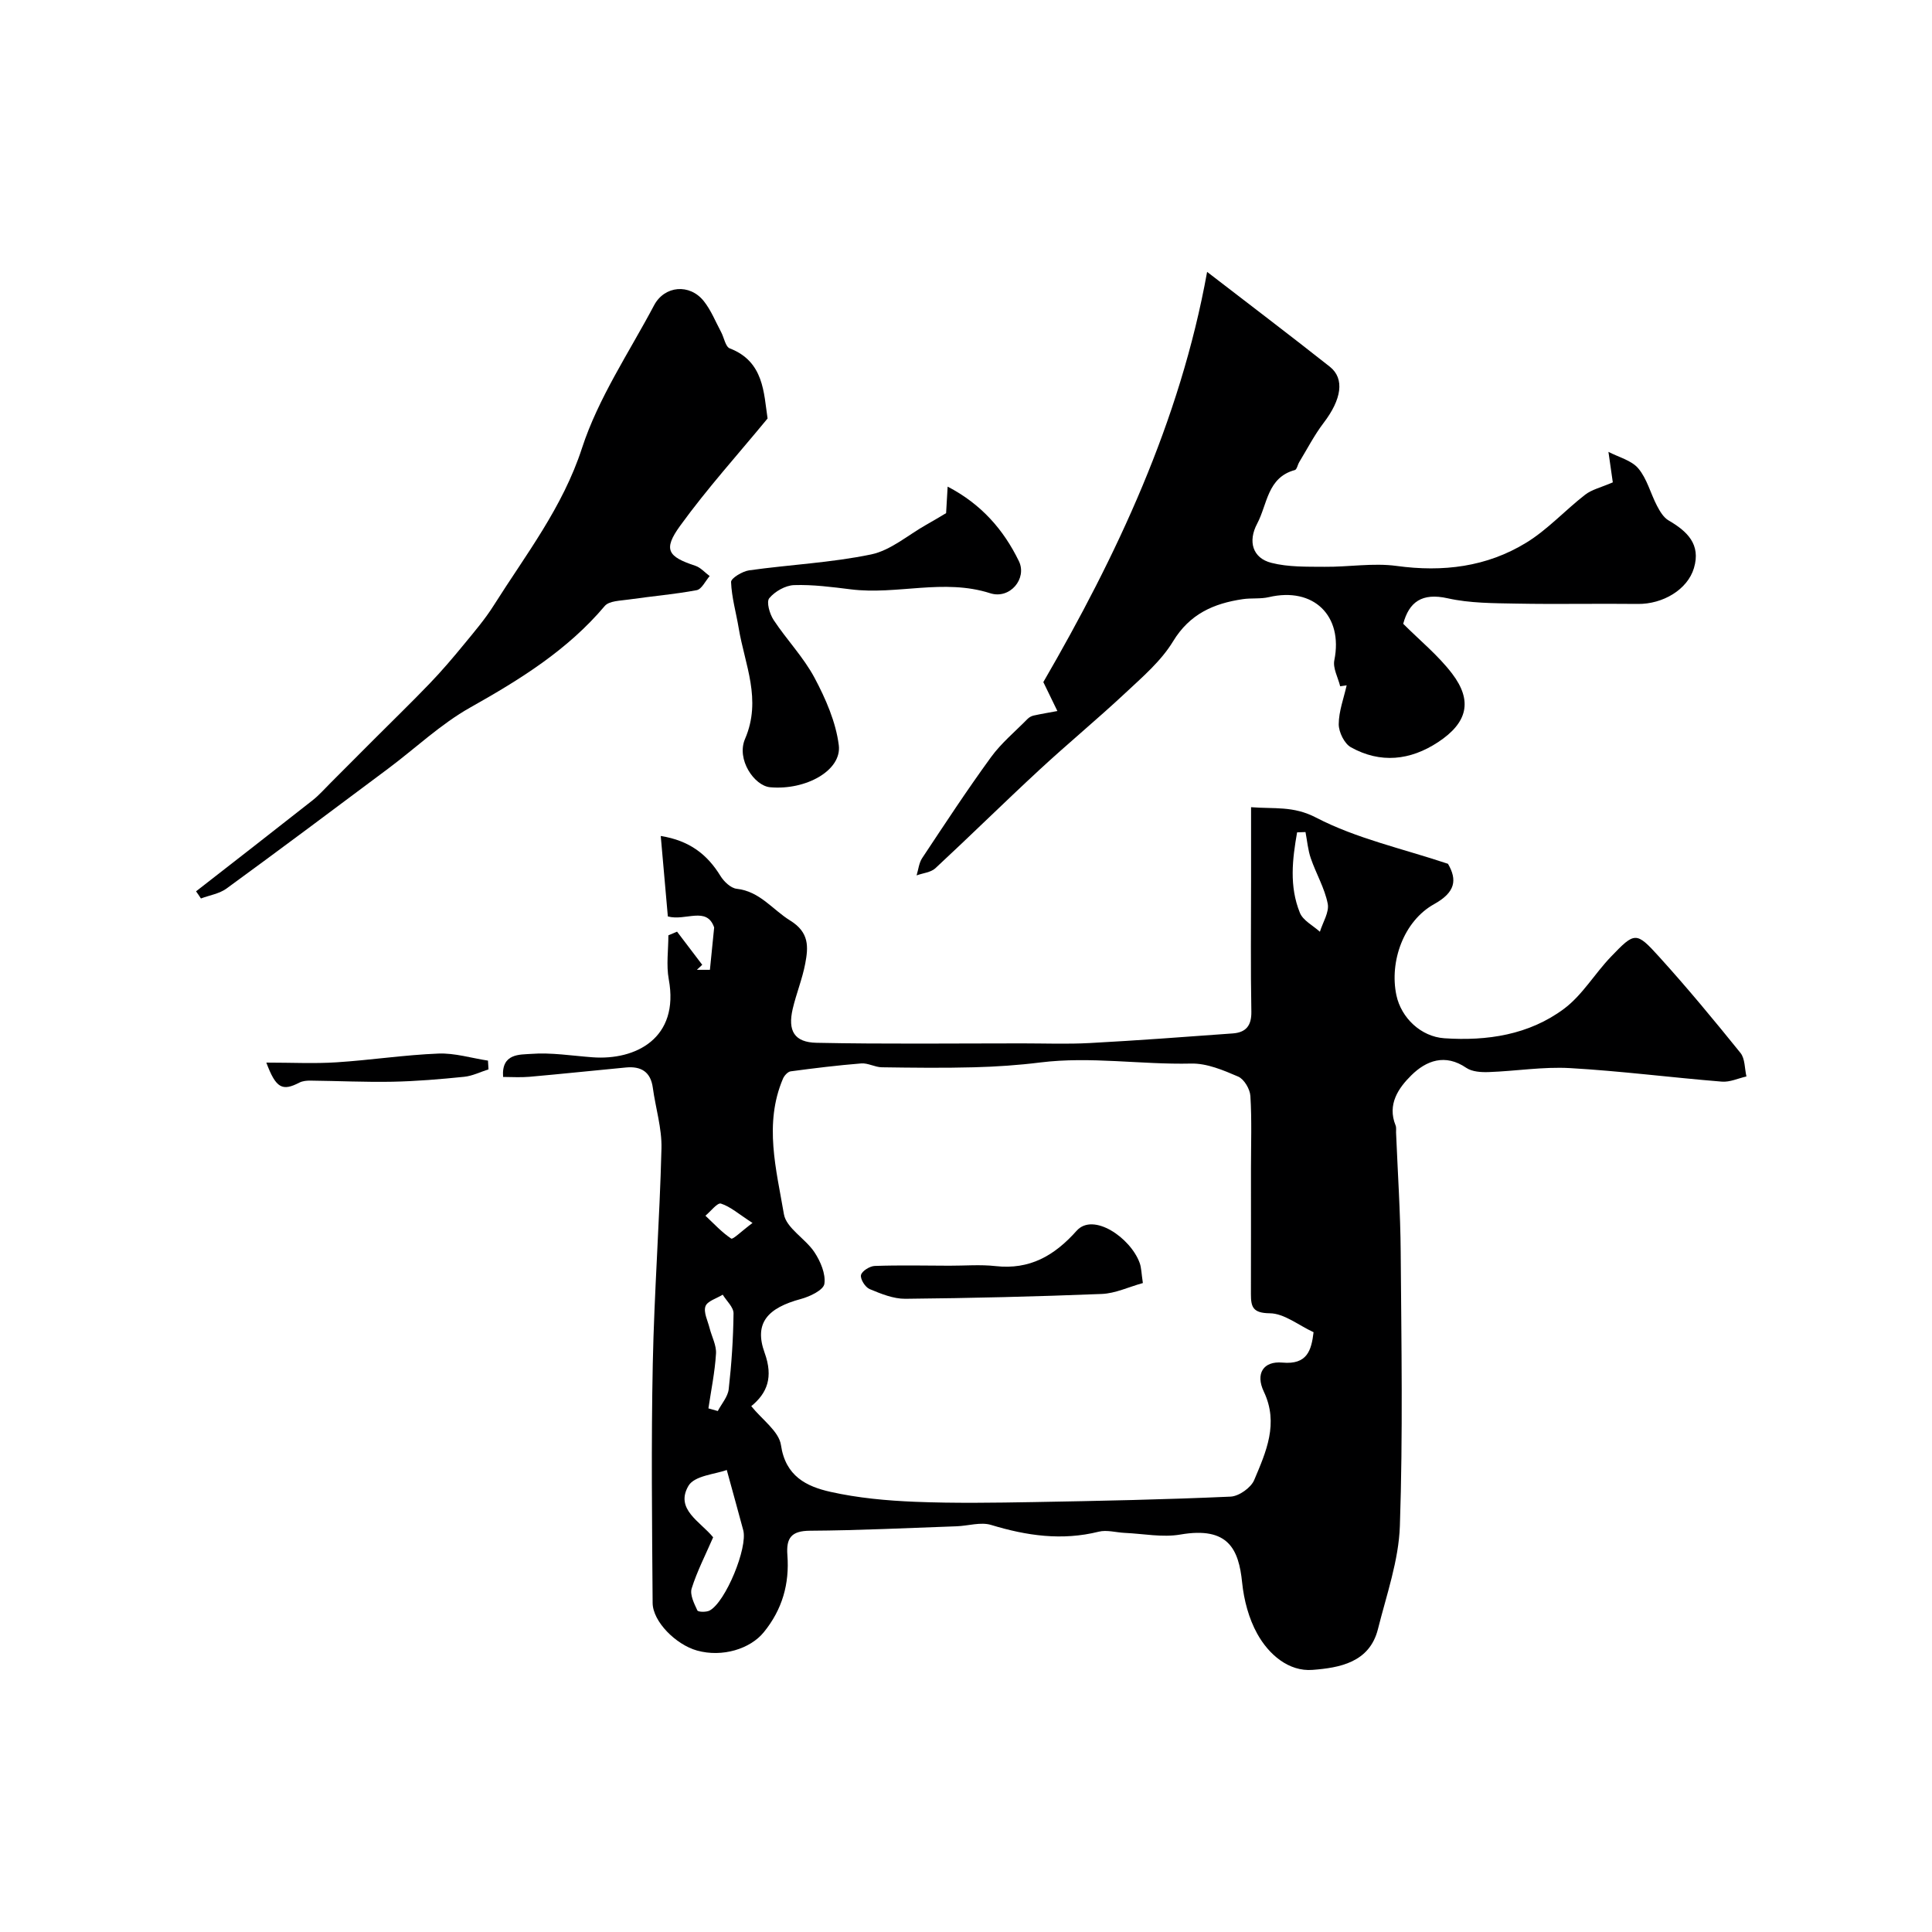 <svg enable-background="new 0 0 400 400" viewBox="0 0 400 400" xmlns="http://www.w3.org/2000/svg"><g fill="#000001"><path d="m104.16 222.97c-.38-4.95 3.55-4.6 5.75-4.77 4.21-.33 8.51.39 12.78.7 8.88.66 18.03-3.91 15.77-16.15-.54-2.94-.08-6.06-.08-9.1.6-.25 1.2-.51 1.8-.76 1.74 2.29 3.47 4.57 5.21 6.86-.37.35-.74.69-1.11 1.04h2.7c.3-3.04.59-5.91.88-8.77-1.54-4.45-5.89-1.28-9.59-2.28-.48-5.43-.96-10.91-1.47-16.66 5.97.95 9.64 3.84 12.36 8.27.72 1.17 2.14 2.53 3.36 2.66 4.82.54 7.43 4.33 11.08 6.58 3.99 2.46 3.76 5.49 3.12 8.89-.6 3.18-1.86 6.24-2.6 9.4-1.05 4.52.31 6.93 4.95 7.02 14.19.29 28.38.12 42.57.12 4.67 0 9.34.18 13.99-.07 9.87-.53 19.73-1.27 29.6-1.99 2.68-.2 3.9-1.55 3.85-4.5-.17-9-.06-18-.06-26.99 0-4.99 0-9.99 0-15.35 4.78.39 8.72-.31 13.45 2.15 8.34 4.34 17.86 6.41 27.32 9.57 1.93 3.33 1.56 5.89-2.87 8.35-6.3 3.5-9.29 11.87-7.81 18.87 1 4.69 5.09 8.57 9.92 8.9 8.86.6 17.52-.71 24.74-6.07 3.83-2.84 6.4-7.32 9.78-10.83 4.91-5.12 5.2-5.22 9.92-.01 5.85 6.45 11.41 13.17 16.88 19.95.95 1.18.85 3.22 1.23 4.87-1.7.38-3.43 1.21-5.09 1.07-10.49-.85-20.94-2.2-31.43-2.8-5.56-.32-11.19.62-16.79.82-1.58.06-3.49-.05-4.7-.88-4.38-2.99-8.29-1.49-11.36 1.54-2.66 2.62-5.04 6.02-3.27 10.38.18.44.08.99.1 1.49.34 8.27.9 16.53.96 24.8.14 18.87.47 37.76-.17 56.62-.24 7.17-2.77 14.3-4.54 21.37-1.74 6.96-8.02 8.02-13.53 8.45-4.96.39-9.08-3.19-11.45-7.46-1.76-3.16-2.77-6.99-3.14-10.62-.7-6.88-2.84-11.66-12.79-9.94-3.7.64-7.65-.17-11.48-.34-1.81-.08-3.74-.67-5.42-.25-7.62 1.9-14.92.84-22.29-1.4-2.14-.65-4.72.19-7.11.28-10.12.35-20.24.86-30.36.92-3.88.02-4.97 1.49-4.7 5.05.45 5.92-1.04 11.25-4.89 15.97-2.79 3.43-8.55 5.25-13.81 3.79-4.38-1.22-9.18-6-9.2-9.87-.12-16.5-.31-33 .03-49.49.3-14.87 1.43-29.73 1.8-44.61.1-4.16-1.22-8.36-1.79-12.55-.45-3.33-2.46-4.49-5.55-4.2-6.67.63-13.34 1.34-20.01 1.93-1.84.16-3.63.03-5.44.03zm167.8 52.85c-3.13-1.45-6.08-3.89-9.06-3.92-3.53-.04-3.91-1.32-3.91-3.98.02-8.66.01-17.32.01-25.97 0-5.02.19-10.04-.12-15.04-.09-1.43-1.3-3.48-2.52-4.01-3.09-1.33-6.5-2.78-9.75-2.7-10.41.24-20.8-1.52-31.22-.23-4.56.57-9.16.88-13.75 1-6.35.17-12.72.09-19.07 0-1.42-.02-2.87-.91-4.25-.8-4.89.39-9.76.99-14.62 1.64-.6.08-1.33.89-1.6 1.53-3.97 9.34-1.37 18.8.2 28.04.49 2.89 4.46 5.06 6.33 7.89 1.24 1.88 2.35 4.47 2.05 6.53-.18 1.28-2.98 2.63-4.83 3.13-6.97 1.87-9.76 5.02-7.55 11.13 1.84 5.08.55 8.37-2.76 11.07 2.25 2.8 5.73 5.21 6.15 8.06.94 6.45 5.29 8.57 10.24 9.68 5.71 1.28 11.65 1.82 17.51 2.06 8.18.33 16.39.2 24.58.06 13.59-.24 27.18-.52 40.76-1.13 1.73-.08 4.22-1.84 4.89-3.44 2.45-5.81 5.13-11.7 1.99-18.3-1.77-3.72-.11-6.37 3.86-6.01 5.14.47 5.99-2.55 6.44-6.29zm-124.31 42.46c-1.61 3.71-3.34 7.06-4.45 10.6-.4 1.29.52 3.12 1.18 4.54.16.35 1.86.39 2.55.02 3.31-1.79 7.91-13.01 6.95-16.63-1-3.72-2.03-7.43-3.41-12.47-2.3.87-6.68 1.15-7.93 3.28-2.84 4.85 2.44 7.38 5.11 10.66zm-.98-26.69c.65.18 1.29.37 1.94.55.78-1.5 2.08-2.95 2.26-4.52.59-5.21.94-10.46 1-15.7.01-1.28-1.45-2.58-2.24-3.87-1.25.78-3.19 1.32-3.57 2.4-.44 1.25.47 2.99.85 4.51.45 1.78 1.44 3.57 1.33 5.3-.23 3.79-1.01 7.56-1.57 11.33zm123.62-119.32c-.58.02-1.16.04-1.74.06-.97 5.52-1.66 11.14.58 16.66.65 1.6 2.72 2.63 4.14 3.92.6-1.95 1.97-4.06 1.62-5.82-.64-3.23-2.42-6.22-3.5-9.38-.6-1.73-.75-3.62-1.1-5.44zm-114.49 80.93c-2.91-1.88-4.59-3.39-6.54-4.01-.73-.23-2.12 1.61-3.21 2.51 1.74 1.63 3.37 3.42 5.33 4.73.36.25 2.03-1.44 4.42-3.23z"/><path d="m333.96 99.85c-.04.86.03.52-.02.2-.3-2.17-.62-4.33-.93-6.5 2.11 1.11 4.77 1.75 6.19 3.44 1.8 2.13 2.52 5.16 3.86 7.72.59 1.13 1.34 2.41 2.37 3.02 3.87 2.25 6.76 4.95 5.28 9.89-1.33 4.46-6.44 7.48-11.63 7.42-8.36-.1-16.73.09-25.09-.07-4.77-.09-9.65-.07-14.26-1.1-5.35-1.2-8 .78-9.21 5.28 3.41 3.42 7.22 6.51 10.12 10.31 4.31 5.66 3.19 10.19-2.91 14.2-5.76 3.79-11.93 4.45-18.03 1.06-1.36-.75-2.53-3.14-2.53-4.77.01-2.69 1.04-5.37 1.64-8.06-.45.07-.9.13-1.34.2-.44-1.81-1.55-3.75-1.21-5.4 1.86-9.2-4.3-15.23-13.55-13.06-1.74.41-3.63.15-5.42.42-6.01.89-10.97 3.05-14.43 8.75-2.47 4.07-6.33 7.37-9.88 10.69-5.83 5.45-12 10.54-17.85 15.96-7.23 6.69-14.25 13.61-21.47 20.31-.94.87-2.58 1-3.89 1.48.37-1.2.49-2.57 1.15-3.57 4.66-7.03 9.29-14.09 14.25-20.9 2.13-2.93 5.01-5.31 7.57-7.92.32-.33.8-.6 1.25-.7 1.63-.36 3.29-.63 4.93-.94-.83-1.71-1.66-3.41-2.91-5.99 15.11-26.06 28.3-53.88 33.91-84.93 8.71 6.71 17.12 13.09 25.4 19.63 3.15 2.49 2.41 6.8-1.26 11.61-1.93 2.53-3.41 5.41-5.07 8.15-.33.55-.49 1.53-.91 1.64-5.71 1.54-5.67 7.1-7.8 11.1-1.96 3.69-.93 7.13 2.94 8.11 3.52.9 7.33.79 11.02.82 4.98.05 10.04-.84 14.91-.18 9.59 1.31 18.65.21 26.84-4.81 4.43-2.71 8.05-6.72 12.19-9.93 1.36-1.07 3.22-1.48 5.78-2.58z"/><path d="m40.59 184.54c8.05-6.27 16.11-12.53 24.12-18.84 1.37-1.08 2.53-2.42 3.77-3.65 2.99-2.99 5.97-5.99 8.96-8.98 3.86-3.87 7.79-7.67 11.57-11.61 2.45-2.55 4.75-5.25 6.99-7.98 2.17-2.64 4.42-5.27 6.24-8.16 6.64-10.52 14.26-20.26 18.26-32.56 3.38-10.37 9.74-19.78 14.92-29.55 2.17-4.09 7.37-4.54 10.29-.87 1.5 1.88 2.42 4.23 3.58 6.39.62 1.15.9 3.05 1.8 3.4 7.11 2.72 7.03 9.29 7.83 14.51-6.1 7.41-12.53 14.52-18.12 22.24-3.56 4.92-2.53 6.38 3.14 8.25 1.11.36 2 1.41 2.99 2.14-.89 1.01-1.65 2.73-2.7 2.92-4.65.87-9.4 1.26-14.09 1.94-1.7.25-4.02.26-4.93 1.33-7.72 9.15-17.57 15.24-27.85 21.02-6.12 3.44-11.35 8.44-17.03 12.68-11.11 8.31-22.22 16.62-33.43 24.8-1.48 1.08-3.52 1.39-5.3 2.06-.32-.5-.66-.99-1.01-1.48z"/><path d="m195.88 106.24c.09-1.6.19-3.24.32-5.49 6.95 3.61 11.58 8.91 14.75 15.43 1.75 3.6-1.85 7.96-5.95 6.64-9.64-3.09-19.26.39-28.83-.8-3.9-.48-7.86-1.01-11.76-.88-1.8.06-3.98 1.31-5.14 2.71-.64.77.08 3.27.9 4.51 2.69 4.08 6.19 7.7 8.47 11.97 2.31 4.34 4.41 9.14 5.02 13.94.67 5.23-6.82 9.39-14.22 8.72-3.26-.3-7.02-5.75-5.19-10 3.51-8.17-.05-15.37-1.31-22.94-.53-3.19-1.46-6.35-1.58-9.55-.03-.79 2.35-2.22 3.75-2.42 8.41-1.18 16.96-1.57 25.24-3.29 4.05-.84 7.62-4 11.4-6.13 1.36-.76 2.71-1.58 4.13-2.42z"/><path d="m55.14 220c5.32 0 9.95.24 14.54-.06 7.03-.45 14.03-1.53 21.07-1.81 3.4-.14 6.85.94 10.28 1.46.04.6.07 1.2.11 1.81-1.68.53-3.33 1.37-5.05 1.54-4.92.5-9.87.92-14.81 1.02-5.67.11-11.34-.17-17.01-.23-.76-.01-1.62.07-2.28.41-3.52 1.82-4.85 1.22-6.85-4.14z"/><path d="m236.62 265.64c-2.96.82-5.71 2.15-8.51 2.26-13.55.54-27.11.87-40.67 1-2.47.02-5.04-1.03-7.39-2.01-.91-.38-1.97-2.06-1.79-2.9.17-.82 1.82-1.86 2.85-1.89 5.14-.18 10.3-.07 15.44-.05 3.19.01 6.41-.27 9.56.08 7.08.79 12.18-2.14 16.79-7.31 3.44-3.87 11.15 1.43 13.05 6.64.37 1 .36 2.16.67 4.18z"/></g></svg>